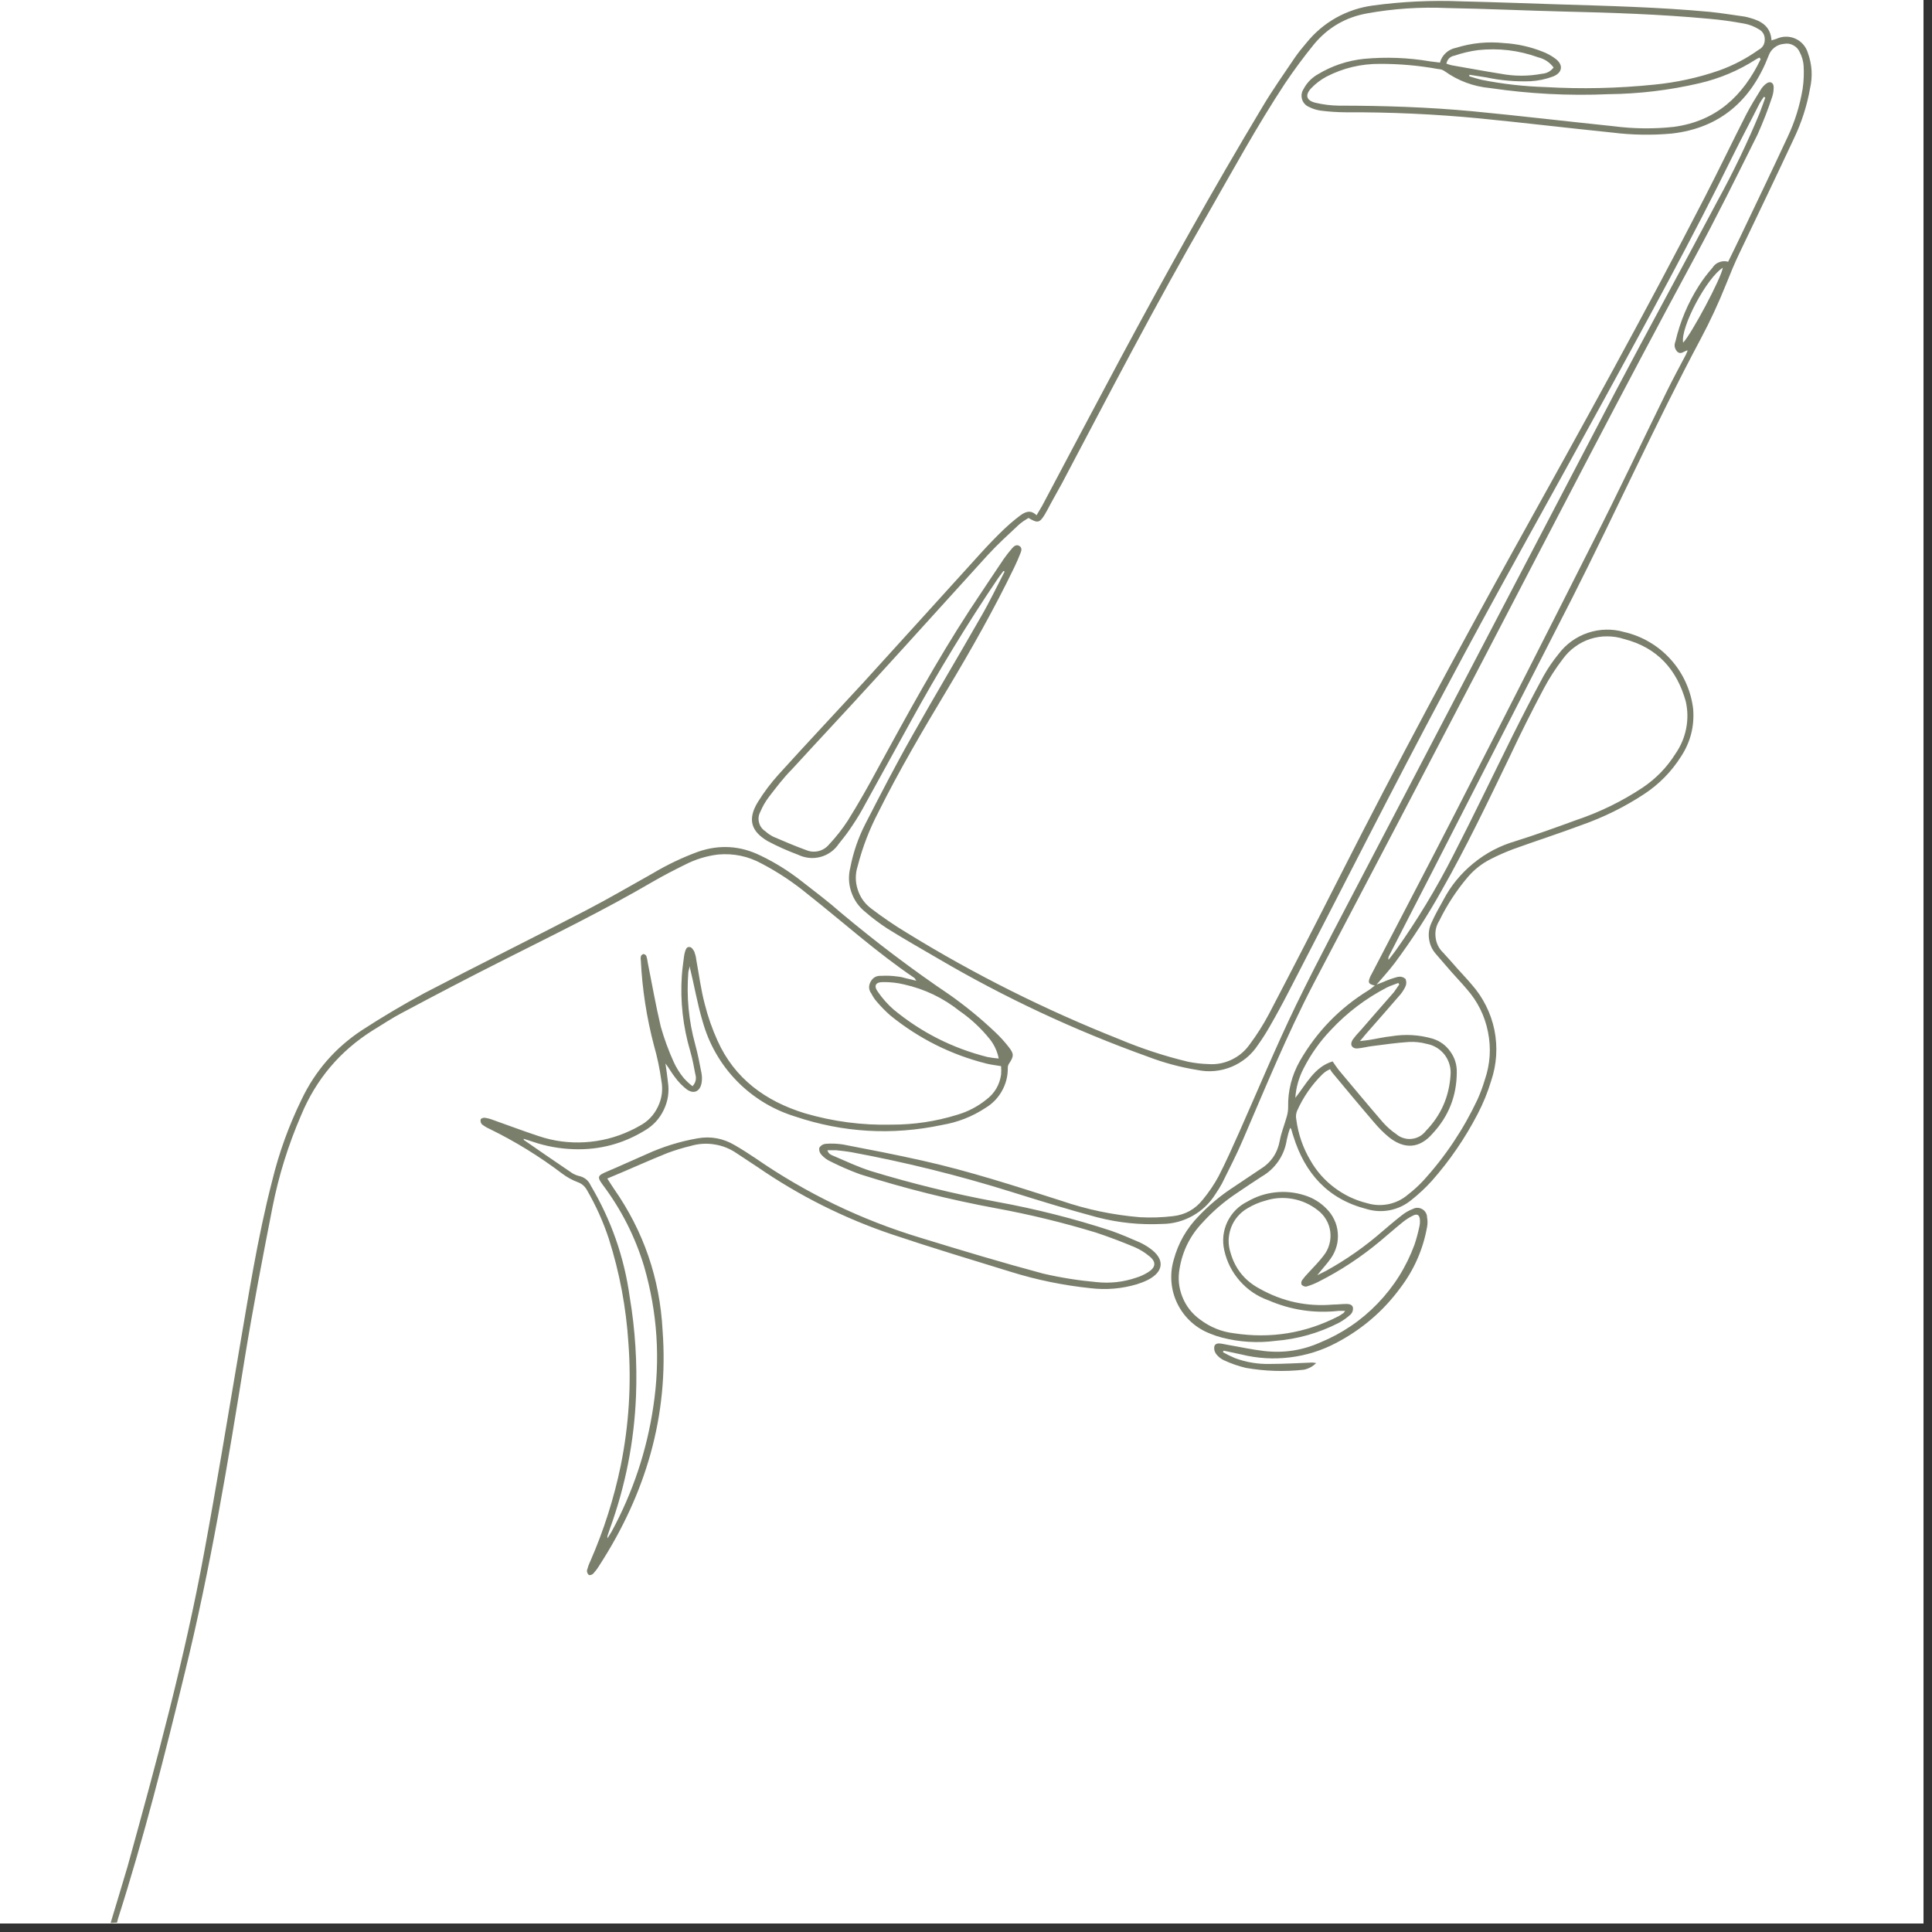 <svg xmlns="http://www.w3.org/2000/svg" xmlns:xlink="http://www.w3.org/1999/xlink" width="150" zoomAndPan="magnify" viewBox="0 0 112.5 112.5" height="150" preserveAspectRatio="xMidYMid meet" version="1.2"><rect x="0" y="0" width="112.5" height="112.5" fill="#333333" stroke="none"/><defs><clipPath id="e944984f4e"><path d="M 0 0 L 112.004 0 L 112.004 112.004 L 0 112.004 Z M 0 0 "/></clipPath><clipPath id="b8eb6c00ea"><path d="M 6.441 0 L 105.75 0 L 105.75 112 L 6.441 112 Z M 6.441 0 "/></clipPath></defs><g id="d91d24e6d2"><g clip-rule="nonzero" clip-path="url(#e944984f4e)"><path style=" stroke:none;fill-rule:nonzero;fill:#ffffff;fill-opacity:1;" d="M 0 0 L 112.004 0 L 112.004 112.004 L 0 112.004 Z M 0 0 "/><path style=" stroke:none;fill-rule:nonzero;fill:#ffffff;fill-opacity:1;" d="M 0 0 L 112.004 0 L 112.004 112.004 L 0 112.004 Z M 0 0 "/></g><g clip-rule="nonzero" clip-path="url(#b8eb6c00ea)"><path style=" stroke:none;fill-rule:nonzero;fill:#7a7f6b;fill-opacity:1;" d="M 6.441 111.973 C 6.766 110.875 7.109 109.785 7.43 108.68 C 9.105 102.625 10.754 96.574 11.887 90.406 C 12.594 86.598 13.219 82.777 13.867 78.965 C 14.457 75.547 14.98 72.121 15.848 68.762 C 16.246 67.125 16.816 65.551 17.555 64.035 C 18.352 62.359 19.527 61.008 21.074 59.988 C 22.258 59.219 23.469 58.5 24.715 57.828 C 27.844 56.195 31.008 54.629 34.121 53.012 C 35.43 52.332 36.703 51.586 37.988 50.867 C 38.836 50.359 39.727 49.934 40.656 49.594 C 41.895 49.168 43.102 49.242 44.277 49.816 C 45.129 50.223 45.922 50.719 46.664 51.301 C 47.445 51.906 48.234 52.504 48.98 53.16 C 51.012 54.863 53.125 56.461 55.324 57.945 C 56.246 58.598 57.113 59.309 57.934 60.086 C 58.23 60.363 58.504 60.664 58.754 60.988 C 59.055 61.379 59.035 61.512 58.754 61.938 C 58.703 62.016 58.68 62.102 58.684 62.195 C 58.688 62.668 58.574 63.113 58.344 63.523 C 58.113 63.938 57.793 64.266 57.387 64.512 C 56.617 65.02 55.777 65.348 54.867 65.504 C 51.961 66.121 49.098 65.957 46.281 65.008 C 45.641 64.809 45.031 64.535 44.457 64.184 C 43.887 63.832 43.363 63.418 42.895 62.934 C 42.426 62.453 42.027 61.922 41.691 61.336 C 41.355 60.754 41.102 60.141 40.918 59.492 C 40.602 58.445 40.426 57.363 40.152 56.258 C 40.152 56.387 40.094 56.5 40.082 56.613 C 39.969 58.035 40.102 59.434 40.48 60.809 C 40.633 61.367 40.742 61.938 40.852 62.508 C 40.883 62.695 40.883 62.879 40.852 63.066 C 40.758 63.562 40.398 63.727 39.988 63.434 C 39.719 63.223 39.48 62.977 39.281 62.695 C 39.094 62.457 38.961 62.199 38.75 61.926 C 38.801 62.285 38.855 62.641 38.891 62.992 C 38.98 63.562 38.902 64.105 38.652 64.625 C 38.406 65.145 38.031 65.547 37.535 65.836 C 36.277 66.602 34.91 66.965 33.438 66.918 C 32.602 66.895 31.785 66.746 30.992 66.473 L 30.496 66.312 C 30.496 66.375 30.496 66.395 30.531 66.398 C 31.422 67.012 32.309 67.633 33.207 68.234 C 33.355 68.348 33.52 68.426 33.699 68.473 C 34.027 68.543 34.262 68.727 34.398 69.031 C 35.59 71.043 36.348 73.203 36.668 75.52 C 36.988 77.426 37.109 79.344 37.035 81.277 C 36.93 83.945 36.418 86.535 35.504 89.047 L 35.371 89.441 C 35.367 89.488 35.367 89.535 35.371 89.578 C 35.473 89.406 35.555 89.297 35.617 89.18 C 36.855 86.895 37.664 84.469 38.043 81.902 C 38.461 79.145 38.281 76.43 37.508 73.75 C 36.988 72.023 36.184 70.438 35.098 68.992 C 34.766 68.539 34.789 68.457 35.32 68.23 C 36.102 67.902 36.871 67.543 37.648 67.207 C 38.598 66.773 39.59 66.465 40.617 66.285 C 41.391 66.148 42.117 66.285 42.793 66.688 C 43.199 66.922 43.598 67.18 43.984 67.438 C 46.949 69.488 50.156 71.035 53.609 72.078 C 55.977 72.805 58.348 73.52 60.738 74.16 C 61.762 74.398 62.797 74.562 63.844 74.656 C 64.637 74.742 65.41 74.656 66.164 74.398 C 66.406 74.324 66.633 74.219 66.848 74.086 C 67.301 73.805 67.344 73.484 66.93 73.152 C 66.664 72.93 66.371 72.75 66.051 72.613 C 65.312 72.305 64.566 72.02 63.809 71.77 C 61.902 71.191 59.969 70.719 58.008 70.359 C 55.324 69.863 52.684 69.203 50.086 68.379 C 49.496 68.164 48.922 67.914 48.363 67.633 C 48.16 67.539 47.984 67.41 47.836 67.246 C 47.727 67.129 47.684 66.992 47.707 66.836 C 47.793 66.699 47.914 66.625 48.07 66.605 C 48.414 66.578 48.758 66.59 49.098 66.645 C 50.641 66.941 52.18 67.238 53.707 67.582 C 56.453 68.195 59.121 69.066 61.793 69.918 C 63.285 70.43 64.816 70.75 66.387 70.879 C 67.031 70.914 67.672 70.891 68.309 70.816 C 69.02 70.734 69.594 70.414 70.039 69.855 C 70.387 69.43 70.695 68.98 70.957 68.496 C 71.395 67.645 71.781 66.77 72.172 65.898 C 73.27 63.422 74.297 60.949 75.473 58.516 C 76.852 55.684 78.344 52.91 79.805 50.098 C 84.547 41.027 89.289 31.949 94.035 22.867 C 96 19.141 98.035 15.426 100.016 11.688 C 100.922 10.035 101.734 8.344 102.457 6.602 C 102.578 6.301 102.68 5.988 102.793 5.684 L 102.711 5.637 C 102.617 5.762 102.535 5.895 102.457 6.027 C 101.961 7.02 101.43 8.008 100.938 9 C 98.547 13.871 95.938 18.629 93.336 23.387 C 90.281 28.977 87.145 34.52 84.172 40.133 C 81.059 45.969 78.078 51.883 75.035 57.754 C 74.684 58.438 74.316 59.113 73.934 59.777 C 73.723 60.148 73.496 60.504 73.25 60.848 C 73.062 61.133 72.84 61.383 72.578 61.602 C 72.312 61.816 72.023 61.992 71.711 62.121 C 71.395 62.25 71.07 62.332 70.73 62.363 C 70.391 62.395 70.055 62.375 69.723 62.305 C 68.727 62.145 67.758 61.883 66.82 61.523 C 62.57 59.996 58.5 58.094 54.609 55.809 C 53.621 55.234 52.652 54.68 51.695 54.086 C 51.23 53.785 50.793 53.457 50.375 53.094 C 49.992 52.785 49.723 52.395 49.566 51.926 C 49.41 51.457 49.395 50.984 49.516 50.504 C 49.688 49.621 49.977 48.781 50.387 47.98 C 51.273 46.254 52.168 44.516 53.125 42.832 C 54.43 40.508 55.805 38.223 57.129 35.898 C 57.625 35.043 58.047 34.152 58.5 33.281 L 58.426 33.25 L 58.129 33.656 C 56.297 36.359 54.609 39.148 53.035 42.008 C 52.105 43.699 51.168 45.406 50.223 47.113 C 49.992 47.535 49.727 47.941 49.445 48.348 C 49.262 48.617 49.051 48.871 48.848 49.129 C 48.723 49.316 48.566 49.48 48.383 49.613 C 48.199 49.742 48 49.84 47.781 49.898 C 47.562 49.957 47.34 49.977 47.113 49.953 C 46.887 49.93 46.672 49.867 46.469 49.77 C 45.867 49.547 45.281 49.285 44.711 48.984 C 43.723 48.406 43.52 47.703 44.129 46.703 C 44.484 46.129 44.887 45.594 45.34 45.094 C 46.977 43.285 48.641 41.52 50.293 39.723 C 52.59 37.207 54.867 34.676 57.16 32.156 C 57.57 31.707 57.996 31.266 58.438 30.84 C 58.734 30.559 59.043 30.293 59.367 30.047 C 59.668 29.82 59.992 29.645 60.359 30.004 C 60.48 29.789 60.59 29.621 60.691 29.441 C 62.203 26.59 63.711 23.734 65.234 20.887 C 67.891 15.938 70.621 11.039 73.512 6.223 C 74.102 5.23 74.762 4.301 75.398 3.355 C 75.605 3.059 75.832 2.777 76.066 2.504 C 76.551 1.902 77.125 1.414 77.797 1.035 C 78.469 0.66 79.188 0.422 79.949 0.32 C 81.648 0.09 83.355 0.008 85.07 0.078 C 86.922 0.121 88.773 0.191 90.625 0.25 C 93.621 0.344 96.617 0.414 99.602 0.695 C 100.254 0.762 100.906 0.871 101.582 0.965 C 101.691 0.984 101.797 1.012 101.902 1.043 C 102.566 1.223 103.102 1.539 103.156 2.352 L 103.441 2.262 C 103.617 2.18 103.801 2.137 103.992 2.137 C 104.184 2.133 104.367 2.172 104.543 2.25 C 104.719 2.328 104.867 2.438 104.996 2.582 C 105.121 2.727 105.215 2.891 105.27 3.074 C 105.516 3.754 105.559 4.445 105.398 5.152 C 105.219 6.164 104.906 7.129 104.465 8.055 C 103.414 10.301 102.344 12.535 101.273 14.77 C 100.996 15.348 100.754 15.941 100.516 16.535 C 100.078 17.629 99.586 18.695 99.031 19.734 C 96.391 24.684 94.082 29.82 91.551 34.82 L 83.434 50.695 C 82.59 52.344 81.738 53.98 80.891 55.645 C 80.844 55.723 80.832 55.805 80.855 55.891 C 81 55.703 81.148 55.52 81.285 55.328 C 82.531 53.57 83.641 51.734 84.617 49.816 C 85.809 47.5 86.93 45.152 88.086 42.824 C 88.664 41.664 89.262 40.504 89.883 39.359 C 90.137 38.906 90.43 38.48 90.758 38.078 C 90.973 37.793 91.227 37.543 91.52 37.332 C 91.809 37.125 92.125 36.961 92.465 36.848 C 92.805 36.734 93.156 36.672 93.516 36.664 C 93.875 36.656 94.227 36.703 94.57 36.801 C 95.094 36.922 95.586 37.117 96.051 37.391 C 96.512 37.66 96.922 37.996 97.281 38.395 C 97.641 38.793 97.934 39.238 98.156 39.727 C 98.379 40.215 98.523 40.723 98.59 41.258 C 98.676 42.266 98.445 43.191 97.895 44.039 C 97.332 44.93 96.613 45.664 95.734 46.242 C 94.594 46.992 93.383 47.59 92.094 48.043 C 90.77 48.539 89.43 48.969 88.105 49.449 C 87.664 49.617 87.23 49.805 86.812 50.02 C 86.301 50.277 85.859 50.621 85.484 51.055 C 84.82 51.836 84.262 52.688 83.812 53.609 C 83.625 53.906 83.551 54.23 83.594 54.582 C 83.633 54.93 83.781 55.227 84.035 55.473 C 84.328 55.785 84.598 56.105 84.883 56.422 C 85.164 56.738 85.438 57.02 85.699 57.332 C 86.031 57.707 86.309 58.121 86.531 58.566 C 86.758 59.016 86.918 59.488 87.02 59.977 C 87.117 60.469 87.152 60.965 87.121 61.465 C 87.09 61.965 86.992 62.453 86.832 62.93 C 86.629 63.605 86.363 64.258 86.035 64.883 C 85.309 66.281 84.422 67.574 83.383 68.754 C 83.012 69.164 82.609 69.539 82.18 69.879 C 81.812 70.18 81.398 70.375 80.938 70.469 C 80.473 70.559 80.016 70.535 79.562 70.398 C 77.312 69.816 75.984 68.32 75.312 66.16 C 75.266 66.027 75.23 65.895 75.191 65.754 C 75.172 65.727 75.152 65.695 75.129 65.672 C 75.043 65.898 74.98 66.129 74.93 66.363 C 74.863 66.812 74.703 67.227 74.449 67.602 C 74.191 67.98 73.867 68.281 73.473 68.508 C 72.98 68.828 72.484 69.16 71.988 69.496 C 71.258 69.984 70.598 70.555 70.008 71.207 C 69.297 71.957 68.859 72.844 68.688 73.863 C 68.582 74.434 68.637 74.984 68.852 75.523 C 69.066 76.059 69.41 76.496 69.879 76.836 C 70.469 77.281 71.129 77.551 71.859 77.637 C 73.992 77.961 76.016 77.633 77.934 76.648 C 78.031 76.594 78.125 76.535 78.211 76.469 C 78.246 76.469 78.266 76.406 78.324 76.332 C 78.176 76.332 78.062 76.332 77.949 76.332 C 76.531 76.488 75.164 76.281 73.855 75.715 C 73.207 75.484 72.652 75.109 72.195 74.59 C 71.742 74.074 71.438 73.48 71.289 72.805 C 71.227 72.527 71.207 72.246 71.238 71.961 C 71.27 71.676 71.348 71.406 71.469 71.148 C 71.594 70.891 71.754 70.66 71.953 70.457 C 72.156 70.254 72.387 70.09 72.641 69.965 C 73.145 69.672 73.688 69.492 74.266 69.43 C 74.844 69.367 75.41 69.426 75.965 69.602 C 76.453 69.754 76.879 70.012 77.238 70.379 C 77.426 70.566 77.578 70.777 77.691 71.016 C 77.809 71.258 77.875 71.508 77.898 71.773 C 77.922 72.039 77.902 72.301 77.832 72.555 C 77.762 72.812 77.652 73.051 77.5 73.266 C 77.281 73.586 77.004 73.871 76.703 74.258 L 77.195 74.012 C 78.383 73.359 79.484 72.586 80.504 71.695 C 80.887 71.371 81.266 71.043 81.668 70.734 C 81.855 70.59 82.059 70.477 82.277 70.395 C 82.363 70.348 82.457 70.328 82.555 70.332 C 82.652 70.336 82.742 70.363 82.824 70.414 C 82.91 70.465 82.977 70.531 83.023 70.617 C 83.074 70.699 83.098 70.793 83.098 70.891 C 83.133 71.074 83.133 71.262 83.098 71.449 C 82.863 72.754 82.344 73.934 81.543 74.992 C 80.551 76.344 79.309 77.406 77.824 78.188 C 76.977 78.637 76.074 78.922 75.121 79.039 C 74.168 79.156 73.223 79.102 72.289 78.871 L 71.25 78.648 L 71.211 78.738 C 71.438 78.867 71.668 78.98 71.91 79.082 C 72.562 79.324 73.242 79.438 73.938 79.422 C 74.77 79.422 75.602 79.371 76.414 79.34 C 76.492 79.348 76.566 79.355 76.641 79.371 C 76.441 79.57 76.203 79.699 75.926 79.758 C 74.793 79.883 73.668 79.848 72.547 79.652 C 72.105 79.547 71.68 79.398 71.266 79.207 C 71.078 79.117 70.926 78.992 70.801 78.824 C 70.715 78.695 70.684 78.555 70.711 78.398 C 70.754 78.227 70.945 78.211 71.105 78.238 C 71.27 78.262 71.383 78.293 71.523 78.316 C 72.215 78.434 72.91 78.59 73.605 78.668 C 74.742 78.801 75.832 78.637 76.875 78.172 C 78.148 77.648 79.266 76.891 80.219 75.902 C 81.176 74.91 81.891 73.766 82.367 72.473 C 82.48 72.133 82.574 71.785 82.648 71.434 C 82.68 71.297 82.691 71.156 82.68 71.012 C 82.652 70.75 82.535 70.668 82.301 70.773 C 82.074 70.883 81.863 71.016 81.668 71.176 C 81.219 71.539 80.781 71.926 80.336 72.297 C 79.246 73.203 78.07 73.98 76.805 74.621 C 76.566 74.746 76.32 74.844 76.062 74.918 C 75.953 74.922 75.863 74.883 75.789 74.801 C 75.762 74.711 75.77 74.629 75.82 74.547 C 75.93 74.398 76.051 74.254 76.184 74.117 C 76.48 73.789 76.797 73.484 77.062 73.129 C 77.223 72.93 77.34 72.707 77.406 72.461 C 77.477 72.215 77.492 71.969 77.461 71.715 C 77.426 71.461 77.348 71.227 77.215 71.008 C 77.086 70.789 76.918 70.605 76.711 70.453 C 76.281 70.121 75.801 69.906 75.262 69.809 C 74.727 69.715 74.199 69.75 73.684 69.914 C 73.316 70.012 72.973 70.16 72.648 70.355 C 72.426 70.48 72.234 70.641 72.07 70.832 C 71.906 71.023 71.777 71.238 71.688 71.477 C 71.598 71.715 71.551 71.961 71.543 72.211 C 71.539 72.465 71.578 72.715 71.656 72.953 C 71.922 73.879 72.477 74.57 73.324 75.027 C 74.664 75.785 76.098 76.098 77.629 75.965 C 77.895 75.965 78.164 75.926 78.426 75.93 C 78.582 75.93 78.77 75.98 78.785 76.168 C 78.793 76.309 78.75 76.43 78.652 76.535 C 78.441 76.727 78.215 76.891 77.965 77.027 C 76.805 77.621 75.574 77.973 74.277 78.078 C 73.223 78.215 72.18 78.152 71.152 77.887 C 70.922 77.828 70.699 77.754 70.484 77.664 C 70.066 77.504 69.691 77.277 69.363 76.98 C 69.031 76.68 68.77 76.332 68.57 75.934 C 68.371 75.535 68.254 75.113 68.215 74.672 C 68.176 74.227 68.219 73.793 68.344 73.363 C 68.605 72.391 69.09 71.539 69.797 70.816 C 70.402 70.176 71.078 69.613 71.816 69.133 L 73.379 68.086 C 74.008 67.703 74.387 67.148 74.52 66.422 C 74.613 65.93 74.797 65.492 74.926 65.023 C 74.98 64.844 75.008 64.664 75.008 64.477 C 74.988 63.512 75.219 62.613 75.695 61.773 C 76.68 60.066 78.012 58.695 79.691 57.664 C 79.832 57.574 79.953 57.461 80.09 57.359 L 80.559 57.176 C 80.832 57.055 81.109 56.957 81.395 56.883 C 81.566 56.852 81.715 56.891 81.848 57.008 C 81.91 57.176 81.898 57.34 81.812 57.5 C 81.711 57.695 81.586 57.875 81.434 58.035 C 80.816 58.75 80.199 59.457 79.574 60.164 C 79.465 60.289 79.359 60.418 79.191 60.621 C 79.434 60.59 79.582 60.582 79.73 60.555 C 80.168 60.488 80.594 60.383 81.027 60.34 C 81.832 60.207 82.625 60.254 83.406 60.477 C 83.84 60.609 84.188 60.859 84.449 61.227 C 84.715 61.594 84.84 62.004 84.828 62.457 C 84.82 63.82 84.352 65.004 83.422 66.004 C 82.672 66.875 81.797 66.941 80.891 66.23 C 80.562 65.961 80.266 65.66 79.996 65.336 C 79.176 64.383 78.375 63.418 77.574 62.453 C 77.527 62.391 77.488 62.324 77.449 62.258 C 77.336 62.32 77.277 62.34 77.227 62.375 C 77.148 62.426 77.078 62.488 77.008 62.551 C 76.375 63.172 75.883 63.891 75.523 64.699 C 75.461 64.863 75.449 65.027 75.484 65.195 C 75.598 66.047 75.871 66.844 76.312 67.582 C 76.668 68.203 77.129 68.727 77.703 69.156 C 78.273 69.586 78.906 69.887 79.598 70.059 C 80.012 70.184 80.43 70.203 80.855 70.117 C 81.277 70.027 81.656 69.844 81.984 69.562 C 82.297 69.32 82.586 69.059 82.855 68.773 C 84.156 67.352 85.215 65.766 86.035 64.023 C 86.203 63.648 86.344 63.266 86.461 62.875 C 86.773 61.961 86.836 61.035 86.645 60.09 C 86.457 59.145 86.043 58.312 85.406 57.59 C 85.125 57.254 84.816 56.938 84.523 56.602 C 84.234 56.262 83.922 55.918 83.629 55.57 C 83.402 55.316 83.262 55.023 83.215 54.688 C 83.164 54.352 83.215 54.031 83.359 53.723 C 83.562 53.262 83.816 52.828 84.055 52.391 C 84.492 51.562 85.078 50.852 85.805 50.262 C 86.531 49.668 87.348 49.242 88.246 48.98 C 89.43 48.609 90.594 48.188 91.758 47.762 C 93.133 47.301 94.426 46.672 95.637 45.871 C 96.418 45.348 97.062 44.688 97.562 43.891 C 97.871 43.445 98.078 42.957 98.184 42.426 C 98.289 41.895 98.281 41.363 98.16 40.836 C 97.641 38.992 96.512 37.707 94.57 37.211 C 94.25 37.105 93.922 37.055 93.586 37.055 C 93.246 37.051 92.918 37.105 92.598 37.207 C 92.277 37.312 91.98 37.465 91.711 37.664 C 91.438 37.859 91.203 38.098 91.004 38.371 C 90.586 38.918 90.211 39.496 89.887 40.109 C 89.195 41.41 88.535 42.727 87.906 44.07 C 86.641 46.691 85.383 49.328 83.945 51.855 C 83.125 53.324 82.215 54.73 81.211 56.082 C 80.867 56.535 80.477 56.957 80.102 57.398 C 79.676 57.309 79.633 57.223 79.801 56.844 C 79.828 56.785 79.859 56.73 79.891 56.676 C 81.5 53.57 83.129 50.48 84.723 47.367 C 87.414 42.117 90.086 36.863 92.738 31.602 C 94.223 28.691 95.605 25.746 97.043 22.82 C 97.402 22.086 97.793 21.367 98.172 20.645 C 98.203 20.582 98.23 20.512 98.258 20.445 C 98.289 20.383 98.211 20.414 98.199 20.418 C 98.031 20.48 97.871 20.648 97.68 20.492 C 97.508 20.312 97.469 20.109 97.562 19.879 C 97.832 18.723 98.285 17.645 98.922 16.645 C 99.16 16.273 99.422 15.926 99.715 15.594 C 99.809 15.441 99.941 15.328 100.113 15.266 C 100.285 15.199 100.457 15.191 100.629 15.242 C 100.867 14.75 101.102 14.289 101.32 13.824 C 102.246 11.883 103.176 9.949 104.082 8 C 104.512 7.098 104.805 6.148 104.969 5.164 C 105.035 4.711 105.051 4.262 105.023 3.805 C 105 3.539 104.926 3.285 104.801 3.047 C 104.723 2.867 104.602 2.73 104.426 2.637 C 104.254 2.543 104.07 2.516 103.879 2.555 C 103.676 2.57 103.492 2.641 103.332 2.766 C 103.172 2.887 103.055 3.047 102.988 3.238 C 101.996 5.816 100.184 7.457 97.344 7.777 C 96.188 7.883 95.031 7.863 93.879 7.719 C 91.305 7.457 88.734 7.148 86.16 6.895 C 83.562 6.645 80.961 6.527 78.355 6.539 C 77.867 6.535 77.383 6.504 76.898 6.441 C 76.664 6.406 76.441 6.34 76.23 6.23 C 76.133 6.191 76.051 6.137 75.98 6.059 C 75.906 5.984 75.855 5.895 75.824 5.797 C 75.793 5.695 75.781 5.594 75.793 5.492 C 75.805 5.387 75.84 5.293 75.895 5.203 C 76.09 4.832 76.367 4.539 76.73 4.332 C 77.562 3.828 78.465 3.527 79.43 3.426 C 80.719 3.309 82 3.355 83.277 3.574 L 83.848 3.645 C 83.91 3.422 84.023 3.234 84.191 3.082 C 84.359 2.926 84.559 2.828 84.781 2.785 C 85.695 2.5 86.625 2.41 87.574 2.508 C 88.348 2.555 89.098 2.719 89.816 3.004 C 90.082 3.105 90.328 3.238 90.555 3.406 C 91.051 3.762 90.992 4.23 90.438 4.453 C 90.012 4.613 89.574 4.703 89.125 4.73 C 88.258 4.762 87.398 4.688 86.551 4.508 L 85.559 4.352 L 85.559 4.445 C 85.801 4.516 86.055 4.598 86.297 4.652 C 87.516 4.895 88.746 5.031 89.984 5.07 C 92.094 5.191 94.203 5.145 96.305 4.93 C 97.605 4.805 98.875 4.531 100.109 4.102 C 100.926 3.809 101.688 3.41 102.395 2.906 C 102.641 2.777 102.762 2.574 102.762 2.297 C 102.762 2.023 102.641 1.82 102.395 1.691 C 102.137 1.535 101.863 1.43 101.566 1.375 C 100.887 1.25 100.203 1.152 99.523 1.094 C 96.703 0.832 93.883 0.738 91.059 0.672 C 88.801 0.617 86.543 0.508 84.285 0.469 C 82.711 0.398 81.148 0.5 79.598 0.781 C 78.359 1.004 77.336 1.598 76.527 2.562 C 75.926 3.301 75.352 4.074 74.82 4.867 C 73.191 7.34 71.77 9.949 70.297 12.52 C 67.324 17.66 64.598 22.918 61.832 28.156 C 61.562 28.652 61.273 29.145 60.996 29.68 L 60.832 29.969 C 60.531 30.465 60.406 30.465 59.887 30.16 C 59.695 30.273 59.512 30.398 59.34 30.543 C 58.723 31.121 58.094 31.691 57.52 32.316 C 55.344 34.703 53.184 37.109 51.004 39.492 C 49.387 41.27 47.742 43.02 46.125 44.785 C 45.629 45.281 45.199 45.855 44.766 46.414 C 44.566 46.68 44.402 46.965 44.273 47.273 C 44.168 47.469 44.141 47.676 44.199 47.895 C 44.254 48.109 44.375 48.281 44.562 48.402 C 44.703 48.531 44.859 48.637 45.031 48.723 C 45.664 48.996 46.297 49.266 46.941 49.5 C 47.176 49.598 47.414 49.617 47.664 49.559 C 47.91 49.496 48.113 49.367 48.277 49.172 C 48.684 48.738 49.051 48.273 49.375 47.773 C 49.992 46.781 50.555 45.793 51.109 44.758 C 52.816 41.633 54.52 38.508 56.465 35.523 C 57.113 34.531 57.785 33.543 58.445 32.551 C 58.598 32.332 58.766 32.121 58.941 31.918 C 59.047 31.801 59.18 31.691 59.348 31.785 C 59.516 31.879 59.492 32.047 59.426 32.199 C 59.32 32.473 59.199 32.75 59.07 33.02 C 57.898 35.449 56.57 37.797 55.184 40.109 C 53.797 42.422 52.375 44.828 51.152 47.285 C 50.625 48.289 50.223 49.34 49.941 50.438 C 49.797 50.891 49.797 51.348 49.945 51.801 C 50.09 52.254 50.355 52.625 50.738 52.91 C 51.398 53.414 52.086 53.883 52.797 54.312 C 56.742 56.742 60.867 58.805 65.176 60.512 C 66.48 61.059 67.82 61.5 69.195 61.828 C 69.578 61.906 69.969 61.949 70.359 61.961 C 70.832 61.996 71.285 61.91 71.711 61.707 C 72.141 61.504 72.492 61.207 72.766 60.82 C 73.18 60.266 73.551 59.684 73.875 59.074 C 75.27 56.41 76.648 53.73 78.008 51.047 C 81.34 44.469 84.828 37.98 88.406 31.539 C 92.094 24.902 95.773 18.27 99.25 11.52 C 100.078 9.914 100.855 8.293 101.672 6.684 C 101.93 6.188 102.234 5.691 102.527 5.223 C 102.609 5.086 102.715 4.973 102.84 4.875 C 103.066 4.699 103.281 4.801 103.281 5.082 C 103.281 5.273 103.254 5.457 103.195 5.637 C 102.949 6.383 102.664 7.113 102.344 7.828 C 101.137 10.254 99.934 12.688 98.641 15.07 C 94.473 22.777 90.453 30.57 86.406 38.34 C 83.105 44.668 79.797 50.988 76.48 57.297 C 74.934 60.27 73.684 63.328 72.371 66.379 C 72.004 67.246 71.566 68.078 71.152 68.922 C 71.039 69.129 70.914 69.328 70.781 69.523 C 70.445 70.062 70.004 70.484 69.449 70.797 C 68.898 71.105 68.305 71.266 67.672 71.27 C 66.387 71.332 65.121 71.203 63.875 70.879 C 62.195 70.43 60.531 69.914 58.867 69.395 C 55.828 68.445 52.742 67.68 49.609 67.098 C 49.301 67.043 48.984 67.008 48.68 66.977 C 48.52 66.977 48.363 66.977 48.184 66.977 C 48.227 67.188 48.402 67.25 48.539 67.309 C 49.258 67.617 49.969 67.953 50.715 68.191 C 53.117 68.922 55.551 69.52 58.02 69.977 C 60.293 70.391 62.523 70.953 64.715 71.672 C 65.273 71.871 65.824 72.105 66.367 72.344 C 66.582 72.445 66.785 72.562 66.977 72.703 C 67.84 73.324 67.781 74.059 66.82 74.539 C 66.621 74.637 66.418 74.715 66.207 74.781 C 65.32 75.043 64.422 75.121 63.508 75.012 C 61.926 74.848 60.375 74.531 58.859 74.059 C 56.535 73.344 54.207 72.641 51.926 71.875 C 49.145 70.934 46.547 69.633 44.129 67.969 C 43.727 67.695 43.312 67.438 42.91 67.164 C 42.516 66.891 42.086 66.715 41.609 66.641 C 41.137 66.562 40.672 66.594 40.211 66.73 C 39.754 66.84 39.305 66.977 38.863 67.141 C 37.707 67.605 36.559 68.133 35.363 68.625 C 35.508 68.848 35.617 69.031 35.742 69.211 C 37.477 71.691 38.422 74.441 38.582 77.465 C 38.953 82.457 37.594 86.984 34.902 91.152 C 34.793 91.332 34.668 91.496 34.527 91.648 C 34.473 91.703 34.32 91.738 34.285 91.707 C 34.207 91.637 34.172 91.543 34.18 91.438 C 34.23 91.254 34.293 91.078 34.375 90.906 C 35.16 89.109 35.75 87.254 36.148 85.332 C 36.621 82.98 36.77 80.613 36.594 78.223 C 36.461 76.148 36.082 74.117 35.453 72.137 C 35.125 71.141 34.695 70.188 34.168 69.281 C 34.047 69.07 33.875 68.922 33.648 68.84 C 33.32 68.719 33.02 68.551 32.742 68.344 C 31.414 67.336 30 66.465 28.504 65.734 C 28.344 65.664 28.199 65.574 28.062 65.469 C 27.992 65.387 27.969 65.297 27.988 65.191 C 27.988 65.137 28.141 65.078 28.215 65.086 C 28.387 65.109 28.551 65.152 28.711 65.215 C 29.598 65.527 30.477 65.863 31.371 66.156 C 32.242 66.449 33.141 66.566 34.059 66.512 C 34.98 66.457 35.859 66.234 36.691 65.844 C 36.875 65.762 37.055 65.668 37.23 65.566 C 37.715 65.312 38.074 64.941 38.309 64.449 C 38.547 63.957 38.613 63.445 38.508 62.906 C 38.414 62.227 38.273 61.551 38.082 60.887 C 37.656 59.266 37.398 57.613 37.316 55.938 C 37.301 55.859 37.301 55.781 37.316 55.703 C 37.316 55.641 37.41 55.559 37.465 55.555 C 37.543 55.562 37.598 55.602 37.637 55.668 C 37.676 55.789 37.699 55.91 37.715 56.035 C 37.965 57.277 38.176 58.512 38.473 59.766 C 38.672 60.477 38.926 61.168 39.23 61.84 C 39.379 62.168 39.57 62.473 39.797 62.754 C 39.957 62.938 40.133 63.102 40.324 63.25 C 40.512 63.047 40.566 62.812 40.488 62.547 C 40.406 62.102 40.32 61.656 40.195 61.219 C 39.77 59.777 39.602 58.305 39.703 56.805 C 39.73 56.426 39.785 56.055 39.832 55.684 C 39.844 55.605 39.859 55.527 39.879 55.453 C 39.926 55.297 39.98 55.109 40.168 55.148 C 40.27 55.148 40.379 55.312 40.434 55.426 C 40.488 55.574 40.527 55.727 40.543 55.883 C 40.703 56.742 40.812 57.621 41.039 58.473 C 41.223 59.203 41.469 59.91 41.781 60.598 C 42.773 62.809 44.578 64.121 46.859 64.824 C 48.516 65.309 50.203 65.531 51.926 65.488 C 53.223 65.488 54.488 65.301 55.723 64.918 C 56.348 64.738 56.918 64.441 57.426 64.035 C 57.914 63.668 58.203 63.18 58.293 62.578 C 58.305 62.41 58.305 62.246 58.293 62.082 C 57.996 62.031 57.715 62 57.445 61.934 C 55.375 61.414 53.512 60.48 51.852 59.137 C 51.566 58.887 51.305 58.621 51.059 58.332 C 50.934 58.191 50.832 58.035 50.746 57.867 C 50.582 57.645 50.562 57.414 50.695 57.168 C 50.824 56.926 51.027 56.809 51.301 56.824 C 51.617 56.805 51.926 56.816 52.238 56.859 C 52.426 56.879 52.609 56.918 52.789 56.973 C 52.957 57.008 53.121 57.051 53.355 57.109 C 53.293 57.016 53.273 56.961 53.234 56.938 C 51.039 55.453 49.086 53.688 47.016 52.055 C 46.188 51.375 45.301 50.785 44.355 50.289 C 43.562 49.855 42.715 49.68 41.816 49.758 C 41.141 49.84 40.496 50.039 39.891 50.348 C 39.258 50.66 38.633 50.984 38.023 51.336 C 35.156 53.012 32.188 54.457 29.215 55.957 C 27.258 56.945 25.312 57.961 23.375 58.996 C 22.805 59.293 22.27 59.66 21.723 59.988 C 19.801 61.191 18.406 62.844 17.535 64.938 C 16.785 66.672 16.227 68.461 15.863 70.316 C 15.293 73.223 14.734 76.133 14.258 79.055 C 13.27 85.211 12.246 91.367 10.754 97.434 C 9.586 102.234 8.375 107.023 6.871 111.727 C 6.848 111.801 6.836 111.875 6.816 111.953 Z M 102.523 3.445 L 102.453 3.352 C 102.387 3.387 102.32 3.414 102.258 3.453 C 101.234 4.113 100.125 4.578 98.938 4.852 C 97.203 5.254 95.449 5.465 93.668 5.484 C 91.359 5.586 89.059 5.465 86.773 5.129 C 85.797 5.039 84.906 4.707 84.109 4.137 C 84.004 4.066 83.887 4.027 83.758 4.023 C 82.629 3.816 81.488 3.715 80.34 3.719 C 79.246 3.715 78.215 3.961 77.242 4.461 C 76.91 4.641 76.613 4.863 76.352 5.137 C 75.973 5.539 76.066 5.855 76.602 5.984 C 77.047 6.09 77.496 6.145 77.949 6.152 C 80.574 6.152 83.191 6.238 85.801 6.484 C 88.52 6.746 91.25 7.07 93.941 7.348 C 95.113 7.5 96.289 7.516 97.469 7.387 C 99.941 7.055 101.504 5.574 102.523 3.445 Z M 81.48 57.324 L 81.422 57.238 C 81.199 57.328 80.961 57.398 80.746 57.508 C 79.52 58.145 78.434 58.969 77.492 59.98 C 76.859 60.641 76.336 61.379 75.918 62.195 C 75.633 62.738 75.469 63.316 75.426 63.93 C 76.09 63.086 76.539 62.129 77.598 61.805 C 77.73 61.992 77.832 62.152 77.949 62.301 C 78.805 63.32 79.656 64.344 80.527 65.355 C 80.758 65.613 81.016 65.844 81.301 66.035 C 81.426 66.145 81.566 66.223 81.727 66.27 C 81.883 66.32 82.043 66.336 82.207 66.316 C 82.371 66.297 82.523 66.25 82.668 66.168 C 82.809 66.086 82.93 65.98 83.031 65.848 C 83.895 64.957 84.371 63.891 84.461 62.652 C 84.484 62.438 84.469 62.227 84.414 62.02 C 84.359 61.809 84.266 61.621 84.141 61.445 C 84.012 61.273 83.855 61.129 83.676 61.016 C 83.492 60.902 83.297 60.824 83.082 60.785 C 82.746 60.695 82.406 60.656 82.059 60.672 C 81.328 60.719 80.598 60.824 79.867 60.918 C 79.59 60.953 79.312 61.031 79.035 61.051 C 78.758 61.07 78.574 60.859 78.758 60.555 C 78.906 60.348 79.074 60.156 79.25 59.973 C 79.891 59.238 80.535 58.488 81.168 57.773 C 81.266 57.625 81.371 57.473 81.48 57.324 Z M 58.156 61.637 C 58.07 61.215 57.895 60.832 57.625 60.496 C 57.121 59.871 56.539 59.328 55.879 58.871 C 54.918 58.109 53.84 57.59 52.645 57.324 C 52.234 57.223 51.816 57.18 51.391 57.188 C 50.984 57.188 50.871 57.414 51.109 57.738 C 51.375 58.129 51.684 58.48 52.039 58.789 C 53.648 60.117 55.465 61.035 57.488 61.547 C 57.707 61.59 57.93 61.621 58.156 61.637 Z M 84.227 3.707 C 84.328 3.746 84.426 3.777 84.531 3.801 C 85.484 3.965 86.441 4.145 87.402 4.297 C 88.195 4.445 88.984 4.445 89.777 4.297 C 90.062 4.277 90.293 4.156 90.465 3.93 C 90.238 3.629 89.941 3.43 89.574 3.34 C 88.438 2.93 87.266 2.789 86.066 2.918 C 85.602 2.98 85.148 3.086 84.703 3.238 C 84.449 3.285 84.289 3.434 84.227 3.688 Z M 100.32 15.59 C 99.395 16.16 97.844 19.055 98.008 19.953 C 98.496 19.441 100.215 16.23 100.32 15.59 Z M 100.32 15.59 "/></g></g></svg>